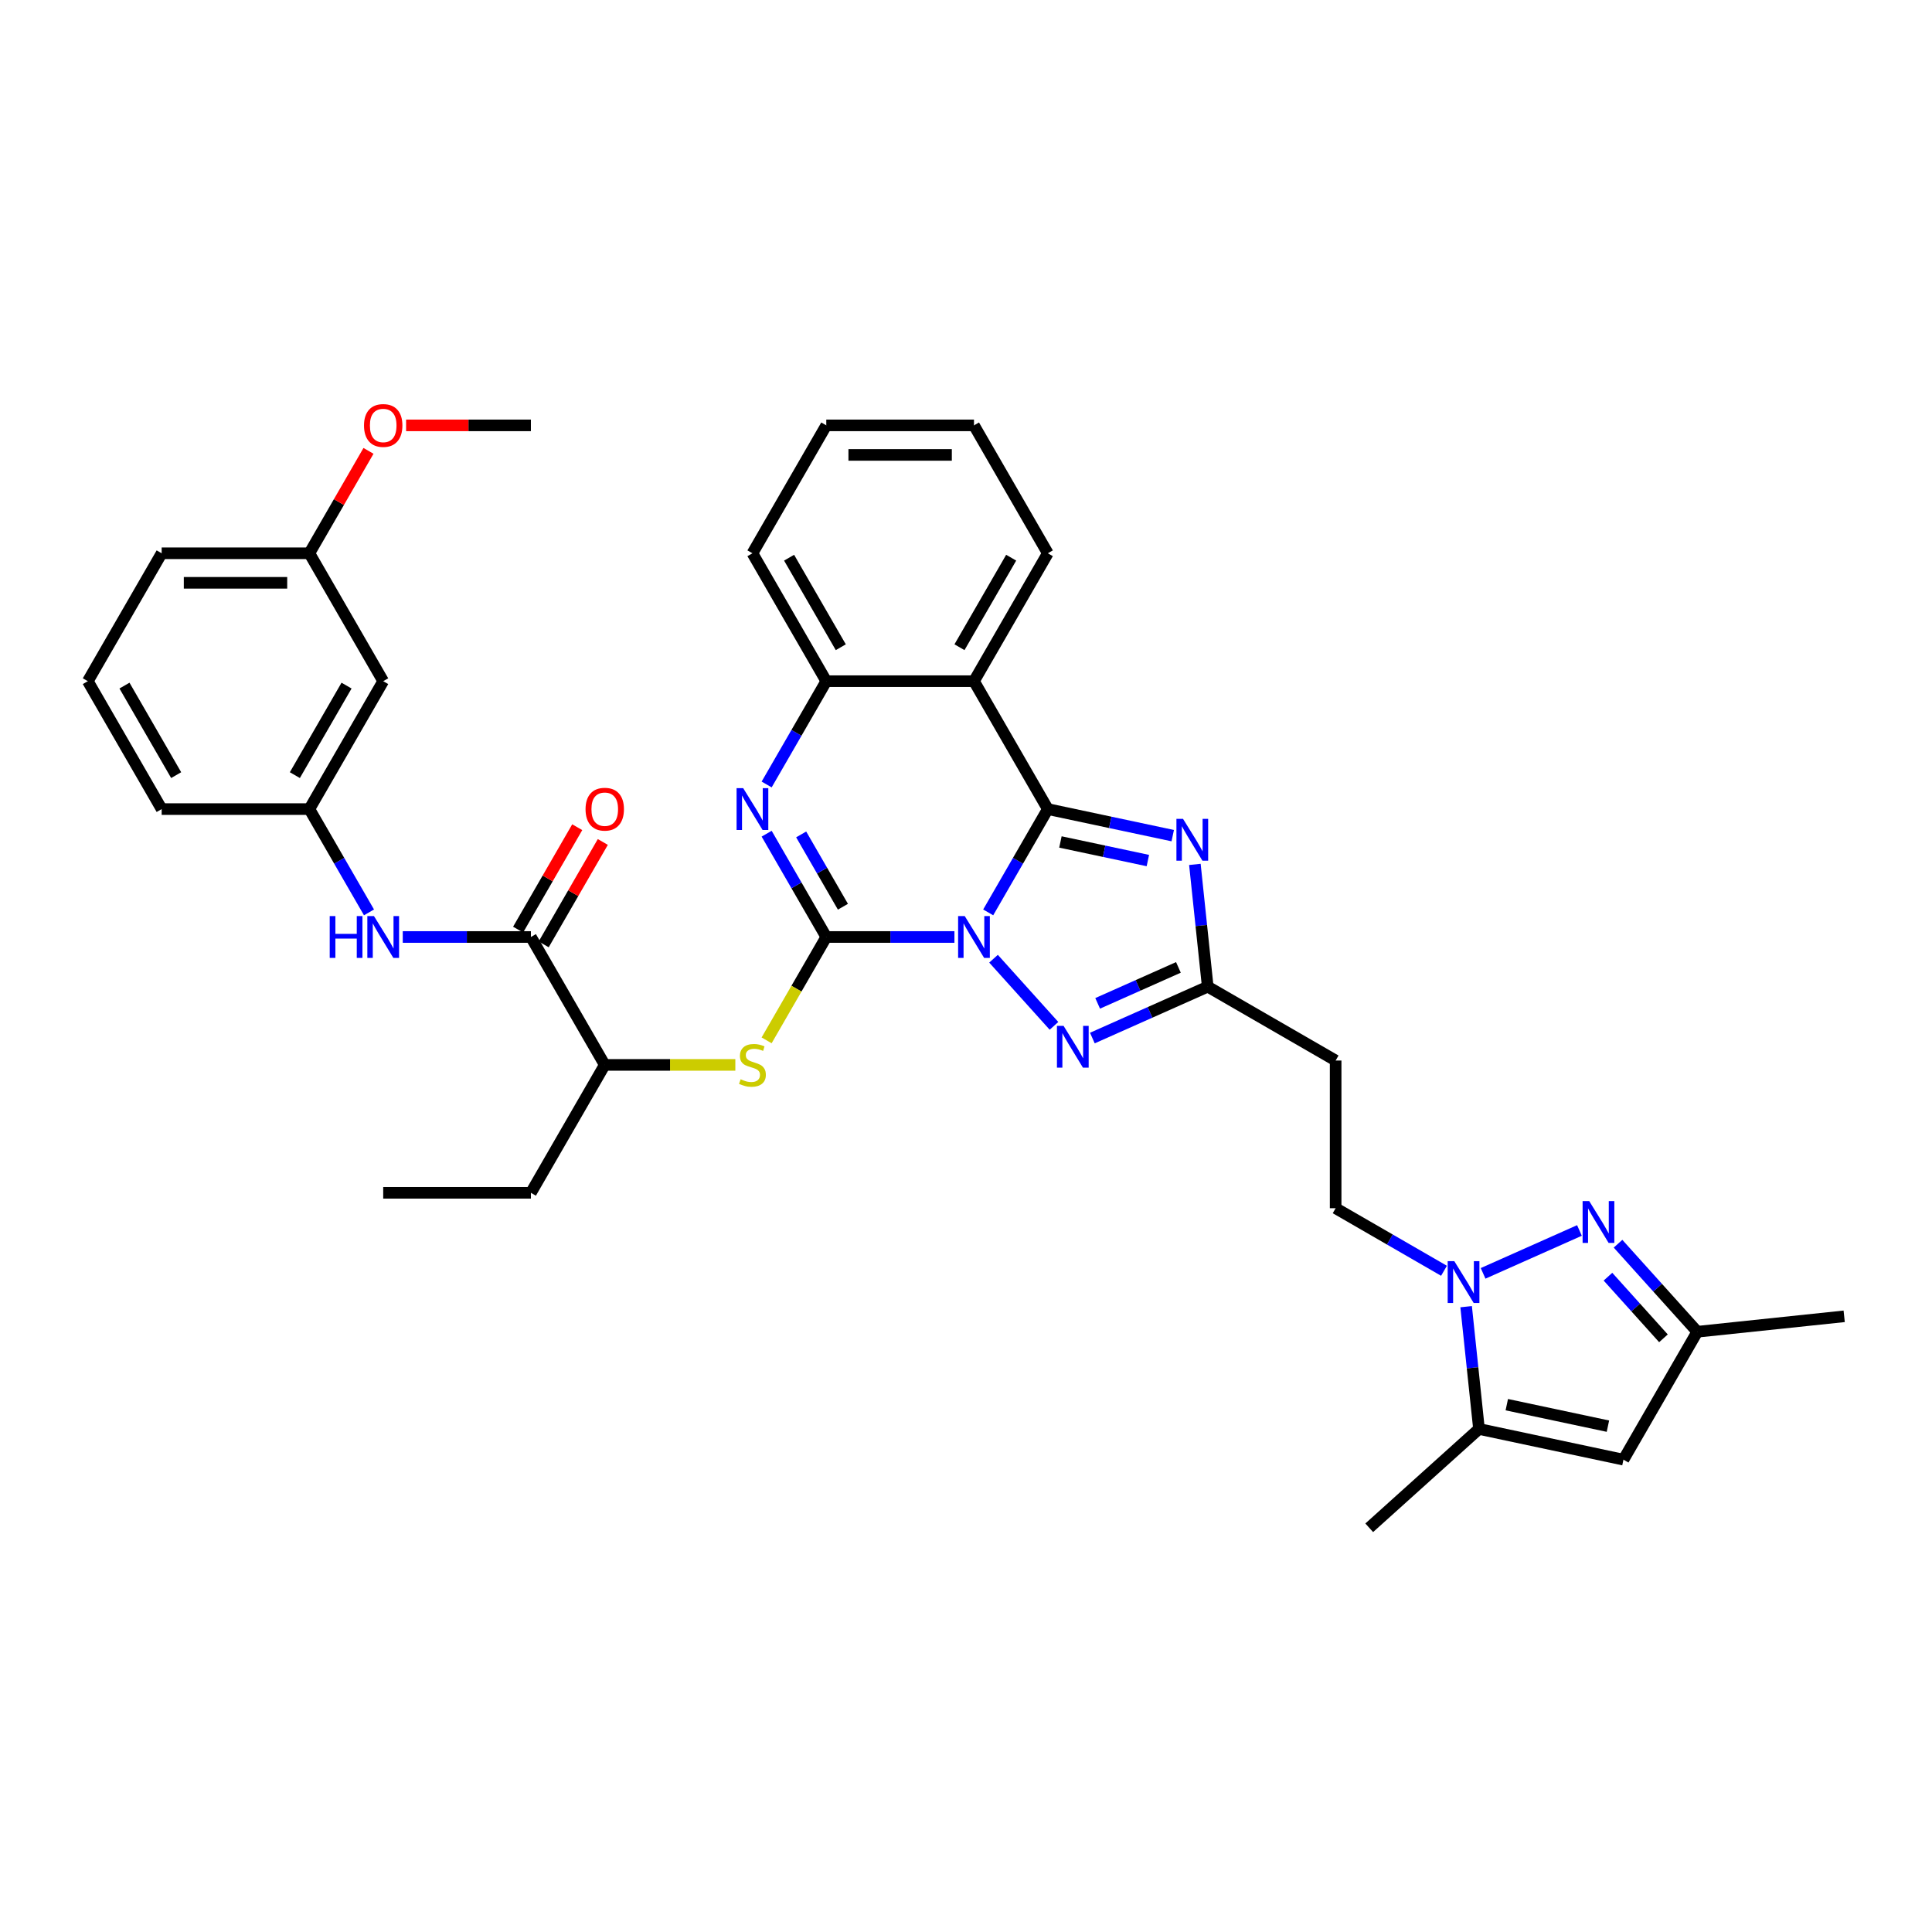 <?xml version='1.0' encoding='iso-8859-1'?>
<svg version='1.1' baseProfile='full'
              xmlns='http://www.w3.org/2000/svg'
                      xmlns:rdkit='http://www.rdkit.org/xml'
                      xmlns:xlink='http://www.w3.org/1999/xlink'
                  xml:space='preserve'
width='1000px' height='1000px' viewBox='0 0 1000 1000'>
<!-- END OF HEADER -->
<rect style='opacity:1.0;fill:#FFFFFF;stroke:none' width='1000' height='1000' x='0' y='0'> </rect>
<path class='bond-0' d='M 511.484,472.252 L 526.919,445.517' style='fill:none;fill-rule:evenodd;stroke:#0000FF;stroke-width:6px;stroke-linecap:butt;stroke-linejoin:miter;stroke-opacity:1' />
<path class='bond-0' d='M 526.919,445.517 L 542.354,418.783' style='fill:none;fill-rule:evenodd;stroke:#000000;stroke-width:6px;stroke-linecap:butt;stroke-linejoin:miter;stroke-opacity:1' />
<path class='bond-1' d='M 494.01,484.988 L 460.847,484.988' style='fill:none;fill-rule:evenodd;stroke:#0000FF;stroke-width:6px;stroke-linecap:butt;stroke-linejoin:miter;stroke-opacity:1' />
<path class='bond-1' d='M 460.847,484.988 L 427.685,484.988' style='fill:none;fill-rule:evenodd;stroke:#000000;stroke-width:6px;stroke-linecap:butt;stroke-linejoin:miter;stroke-opacity:1' />
<path class='bond-4' d='M 514.252,496.229 L 545.54,530.977' style='fill:none;fill-rule:evenodd;stroke:#0000FF;stroke-width:6px;stroke-linecap:butt;stroke-linejoin:miter;stroke-opacity:1' />
<path class='bond-2' d='M 542.354,418.783 L 574.681,425.655' style='fill:none;fill-rule:evenodd;stroke:#000000;stroke-width:6px;stroke-linecap:butt;stroke-linejoin:miter;stroke-opacity:1' />
<path class='bond-2' d='M 574.681,425.655 L 607.008,432.526' style='fill:none;fill-rule:evenodd;stroke:#0000FF;stroke-width:6px;stroke-linecap:butt;stroke-linejoin:miter;stroke-opacity:1' />
<path class='bond-2' d='M 548.873,435.8 L 571.502,440.61' style='fill:none;fill-rule:evenodd;stroke:#000000;stroke-width:6px;stroke-linecap:butt;stroke-linejoin:miter;stroke-opacity:1' />
<path class='bond-2' d='M 571.502,440.61 L 594.131,445.42' style='fill:none;fill-rule:evenodd;stroke:#0000FF;stroke-width:6px;stroke-linecap:butt;stroke-linejoin:miter;stroke-opacity:1' />
<path class='bond-5' d='M 542.354,418.783 L 504.131,352.579' style='fill:none;fill-rule:evenodd;stroke:#000000;stroke-width:6px;stroke-linecap:butt;stroke-linejoin:miter;stroke-opacity:1' />
<path class='bond-3' d='M 427.685,484.988 L 412.25,458.253' style='fill:none;fill-rule:evenodd;stroke:#000000;stroke-width:6px;stroke-linecap:butt;stroke-linejoin:miter;stroke-opacity:1' />
<path class='bond-3' d='M 412.25,458.253 L 396.815,431.519' style='fill:none;fill-rule:evenodd;stroke:#0000FF;stroke-width:6px;stroke-linecap:butt;stroke-linejoin:miter;stroke-opacity:1' />
<path class='bond-3' d='M 436.295,469.323 L 425.491,450.609' style='fill:none;fill-rule:evenodd;stroke:#000000;stroke-width:6px;stroke-linecap:butt;stroke-linejoin:miter;stroke-opacity:1' />
<path class='bond-3' d='M 425.491,450.609 L 414.686,431.895' style='fill:none;fill-rule:evenodd;stroke:#0000FF;stroke-width:6px;stroke-linecap:butt;stroke-linejoin:miter;stroke-opacity:1' />
<path class='bond-11' d='M 427.685,484.988 L 412.241,511.737' style='fill:none;fill-rule:evenodd;stroke:#000000;stroke-width:6px;stroke-linecap:butt;stroke-linejoin:miter;stroke-opacity:1' />
<path class='bond-11' d='M 412.241,511.737 L 396.797,538.486' style='fill:none;fill-rule:evenodd;stroke:#CCCC00;stroke-width:6px;stroke-linecap:butt;stroke-linejoin:miter;stroke-opacity:1' />
<path class='bond-36' d='M 618.468,447.413 L 621.794,479.059' style='fill:none;fill-rule:evenodd;stroke:#0000FF;stroke-width:6px;stroke-linecap:butt;stroke-linejoin:miter;stroke-opacity:1' />
<path class='bond-36' d='M 621.794,479.059 L 625.12,510.705' style='fill:none;fill-rule:evenodd;stroke:#000000;stroke-width:6px;stroke-linecap:butt;stroke-linejoin:miter;stroke-opacity:1' />
<path class='bond-9' d='M 396.815,406.047 L 412.25,379.313' style='fill:none;fill-rule:evenodd;stroke:#0000FF;stroke-width:6px;stroke-linecap:butt;stroke-linejoin:miter;stroke-opacity:1' />
<path class='bond-9' d='M 412.25,379.313 L 427.685,352.579' style='fill:none;fill-rule:evenodd;stroke:#000000;stroke-width:6px;stroke-linecap:butt;stroke-linejoin:miter;stroke-opacity:1' />
<path class='bond-8' d='M 565.405,537.292 L 595.263,523.998' style='fill:none;fill-rule:evenodd;stroke:#0000FF;stroke-width:6px;stroke-linecap:butt;stroke-linejoin:miter;stroke-opacity:1' />
<path class='bond-8' d='M 595.263,523.998 L 625.12,510.705' style='fill:none;fill-rule:evenodd;stroke:#000000;stroke-width:6px;stroke-linecap:butt;stroke-linejoin:miter;stroke-opacity:1' />
<path class='bond-8' d='M 568.143,519.336 L 589.044,510.031' style='fill:none;fill-rule:evenodd;stroke:#0000FF;stroke-width:6px;stroke-linecap:butt;stroke-linejoin:miter;stroke-opacity:1' />
<path class='bond-8' d='M 589.044,510.031 L 609.944,500.725' style='fill:none;fill-rule:evenodd;stroke:#000000;stroke-width:6px;stroke-linecap:butt;stroke-linejoin:miter;stroke-opacity:1' />
<path class='bond-23' d='M 504.131,352.579 L 542.354,286.375' style='fill:none;fill-rule:evenodd;stroke:#000000;stroke-width:6px;stroke-linecap:butt;stroke-linejoin:miter;stroke-opacity:1' />
<path class='bond-23' d='M 496.624,335.004 L 523.38,288.661' style='fill:none;fill-rule:evenodd;stroke:#000000;stroke-width:6px;stroke-linecap:butt;stroke-linejoin:miter;stroke-opacity:1' />
<path class='bond-37' d='M 504.131,352.579 L 427.685,352.579' style='fill:none;fill-rule:evenodd;stroke:#000000;stroke-width:6px;stroke-linecap:butt;stroke-linejoin:miter;stroke-opacity:1' />
<path class='bond-6' d='M 747.407,657.753 L 719.366,641.563' style='fill:none;fill-rule:evenodd;stroke:#0000FF;stroke-width:6px;stroke-linecap:butt;stroke-linejoin:miter;stroke-opacity:1' />
<path class='bond-6' d='M 719.366,641.563 L 691.325,625.374' style='fill:none;fill-rule:evenodd;stroke:#000000;stroke-width:6px;stroke-linecap:butt;stroke-linejoin:miter;stroke-opacity:1' />
<path class='bond-7' d='M 767.65,659.09 L 817.521,636.886' style='fill:none;fill-rule:evenodd;stroke:#0000FF;stroke-width:6px;stroke-linecap:butt;stroke-linejoin:miter;stroke-opacity:1' />
<path class='bond-10' d='M 758.867,676.333 L 762.193,707.978' style='fill:none;fill-rule:evenodd;stroke:#0000FF;stroke-width:6px;stroke-linecap:butt;stroke-linejoin:miter;stroke-opacity:1' />
<path class='bond-10' d='M 762.193,707.978 L 765.52,739.624' style='fill:none;fill-rule:evenodd;stroke:#000000;stroke-width:6px;stroke-linecap:butt;stroke-linejoin:miter;stroke-opacity:1' />
<path class='bond-14' d='M 837.487,643.744 L 858.003,666.529' style='fill:none;fill-rule:evenodd;stroke:#0000FF;stroke-width:6px;stroke-linecap:butt;stroke-linejoin:miter;stroke-opacity:1' />
<path class='bond-14' d='M 858.003,666.529 L 878.518,689.314' style='fill:none;fill-rule:evenodd;stroke:#000000;stroke-width:6px;stroke-linecap:butt;stroke-linejoin:miter;stroke-opacity:1' />
<path class='bond-14' d='M 832.28,660.81 L 846.641,676.76' style='fill:none;fill-rule:evenodd;stroke:#0000FF;stroke-width:6px;stroke-linecap:butt;stroke-linejoin:miter;stroke-opacity:1' />
<path class='bond-14' d='M 846.641,676.76 L 861.001,692.709' style='fill:none;fill-rule:evenodd;stroke:#000000;stroke-width:6px;stroke-linecap:butt;stroke-linejoin:miter;stroke-opacity:1' />
<path class='bond-16' d='M 625.12,510.705 L 691.325,548.928' style='fill:none;fill-rule:evenodd;stroke:#000000;stroke-width:6px;stroke-linecap:butt;stroke-linejoin:miter;stroke-opacity:1' />
<path class='bond-25' d='M 427.685,352.579 L 389.462,286.375' style='fill:none;fill-rule:evenodd;stroke:#000000;stroke-width:6px;stroke-linecap:butt;stroke-linejoin:miter;stroke-opacity:1' />
<path class='bond-25' d='M 435.192,335.004 L 408.436,288.661' style='fill:none;fill-rule:evenodd;stroke:#000000;stroke-width:6px;stroke-linecap:butt;stroke-linejoin:miter;stroke-opacity:1' />
<path class='bond-12' d='M 765.52,739.624 L 840.295,755.518' style='fill:none;fill-rule:evenodd;stroke:#000000;stroke-width:6px;stroke-linecap:butt;stroke-linejoin:miter;stroke-opacity:1' />
<path class='bond-12' d='M 779.915,727.053 L 832.258,738.179' style='fill:none;fill-rule:evenodd;stroke:#000000;stroke-width:6px;stroke-linecap:butt;stroke-linejoin:miter;stroke-opacity:1' />
<path class='bond-24' d='M 765.52,739.624 L 708.709,790.776' style='fill:none;fill-rule:evenodd;stroke:#000000;stroke-width:6px;stroke-linecap:butt;stroke-linejoin:miter;stroke-opacity:1' />
<path class='bond-17' d='M 380.609,551.192 L 346.813,551.192' style='fill:none;fill-rule:evenodd;stroke:#CCCC00;stroke-width:6px;stroke-linecap:butt;stroke-linejoin:miter;stroke-opacity:1' />
<path class='bond-17' d='M 346.813,551.192 L 313.016,551.192' style='fill:none;fill-rule:evenodd;stroke:#000000;stroke-width:6px;stroke-linecap:butt;stroke-linejoin:miter;stroke-opacity:1' />
<path class='bond-39' d='M 840.295,755.518 L 878.518,689.314' style='fill:none;fill-rule:evenodd;stroke:#000000;stroke-width:6px;stroke-linecap:butt;stroke-linejoin:miter;stroke-opacity:1' />
<path class='bond-13' d='M 274.793,484.988 L 313.016,551.192' style='fill:none;fill-rule:evenodd;stroke:#000000;stroke-width:6px;stroke-linecap:butt;stroke-linejoin:miter;stroke-opacity:1' />
<path class='bond-15' d='M 274.793,484.988 L 241.63,484.988' style='fill:none;fill-rule:evenodd;stroke:#000000;stroke-width:6px;stroke-linecap:butt;stroke-linejoin:miter;stroke-opacity:1' />
<path class='bond-15' d='M 241.63,484.988 L 208.468,484.988' style='fill:none;fill-rule:evenodd;stroke:#0000FF;stroke-width:6px;stroke-linecap:butt;stroke-linejoin:miter;stroke-opacity:1' />
<path class='bond-20' d='M 281.413,488.81 L 296.716,462.305' style='fill:none;fill-rule:evenodd;stroke:#000000;stroke-width:6px;stroke-linecap:butt;stroke-linejoin:miter;stroke-opacity:1' />
<path class='bond-20' d='M 296.716,462.305 L 312.018,435.8' style='fill:none;fill-rule:evenodd;stroke:#FF0000;stroke-width:6px;stroke-linecap:butt;stroke-linejoin:miter;stroke-opacity:1' />
<path class='bond-20' d='M 268.172,481.165 L 283.475,454.66' style='fill:none;fill-rule:evenodd;stroke:#000000;stroke-width:6px;stroke-linecap:butt;stroke-linejoin:miter;stroke-opacity:1' />
<path class='bond-20' d='M 283.475,454.66 L 298.777,428.156' style='fill:none;fill-rule:evenodd;stroke:#FF0000;stroke-width:6px;stroke-linecap:butt;stroke-linejoin:miter;stroke-opacity:1' />
<path class='bond-27' d='M 878.518,689.314 L 954.545,681.323' style='fill:none;fill-rule:evenodd;stroke:#000000;stroke-width:6px;stroke-linecap:butt;stroke-linejoin:miter;stroke-opacity:1' />
<path class='bond-19' d='M 190.994,472.252 L 175.559,445.517' style='fill:none;fill-rule:evenodd;stroke:#0000FF;stroke-width:6px;stroke-linecap:butt;stroke-linejoin:miter;stroke-opacity:1' />
<path class='bond-19' d='M 175.559,445.517 L 160.124,418.783' style='fill:none;fill-rule:evenodd;stroke:#000000;stroke-width:6px;stroke-linecap:butt;stroke-linejoin:miter;stroke-opacity:1' />
<path class='bond-18' d='M 691.325,548.928 L 691.325,625.374' style='fill:none;fill-rule:evenodd;stroke:#000000;stroke-width:6px;stroke-linecap:butt;stroke-linejoin:miter;stroke-opacity:1' />
<path class='bond-30' d='M 313.016,551.192 L 274.793,617.396' style='fill:none;fill-rule:evenodd;stroke:#000000;stroke-width:6px;stroke-linecap:butt;stroke-linejoin:miter;stroke-opacity:1' />
<path class='bond-21' d='M 160.124,418.783 L 198.347,352.579' style='fill:none;fill-rule:evenodd;stroke:#000000;stroke-width:6px;stroke-linecap:butt;stroke-linejoin:miter;stroke-opacity:1' />
<path class='bond-21' d='M 152.616,401.208 L 179.372,354.865' style='fill:none;fill-rule:evenodd;stroke:#000000;stroke-width:6px;stroke-linecap:butt;stroke-linejoin:miter;stroke-opacity:1' />
<path class='bond-29' d='M 160.124,418.783 L 83.678,418.783' style='fill:none;fill-rule:evenodd;stroke:#000000;stroke-width:6px;stroke-linecap:butt;stroke-linejoin:miter;stroke-opacity:1' />
<path class='bond-22' d='M 198.347,352.579 L 160.124,286.375' style='fill:none;fill-rule:evenodd;stroke:#000000;stroke-width:6px;stroke-linecap:butt;stroke-linejoin:miter;stroke-opacity:1' />
<path class='bond-26' d='M 160.124,286.375 L 175.426,259.87' style='fill:none;fill-rule:evenodd;stroke:#000000;stroke-width:6px;stroke-linecap:butt;stroke-linejoin:miter;stroke-opacity:1' />
<path class='bond-26' d='M 175.426,259.87 L 190.729,233.365' style='fill:none;fill-rule:evenodd;stroke:#FF0000;stroke-width:6px;stroke-linecap:butt;stroke-linejoin:miter;stroke-opacity:1' />
<path class='bond-40' d='M 160.124,286.375 L 83.678,286.375' style='fill:none;fill-rule:evenodd;stroke:#000000;stroke-width:6px;stroke-linecap:butt;stroke-linejoin:miter;stroke-opacity:1' />
<path class='bond-40' d='M 148.657,301.664 L 95.144,301.664' style='fill:none;fill-rule:evenodd;stroke:#000000;stroke-width:6px;stroke-linecap:butt;stroke-linejoin:miter;stroke-opacity:1' />
<path class='bond-33' d='M 542.354,286.375 L 504.131,220.171' style='fill:none;fill-rule:evenodd;stroke:#000000;stroke-width:6px;stroke-linecap:butt;stroke-linejoin:miter;stroke-opacity:1' />
<path class='bond-35' d='M 389.462,286.375 L 427.685,220.171' style='fill:none;fill-rule:evenodd;stroke:#000000;stroke-width:6px;stroke-linecap:butt;stroke-linejoin:miter;stroke-opacity:1' />
<path class='bond-32' d='M 210.196,220.171 L 242.494,220.171' style='fill:none;fill-rule:evenodd;stroke:#FF0000;stroke-width:6px;stroke-linecap:butt;stroke-linejoin:miter;stroke-opacity:1' />
<path class='bond-32' d='M 242.494,220.171 L 274.793,220.171' style='fill:none;fill-rule:evenodd;stroke:#000000;stroke-width:6px;stroke-linecap:butt;stroke-linejoin:miter;stroke-opacity:1' />
<path class='bond-28' d='M 45.455,352.579 L 83.678,418.783' style='fill:none;fill-rule:evenodd;stroke:#000000;stroke-width:6px;stroke-linecap:butt;stroke-linejoin:miter;stroke-opacity:1' />
<path class='bond-28' d='M 64.429,354.865 L 91.185,401.208' style='fill:none;fill-rule:evenodd;stroke:#000000;stroke-width:6px;stroke-linecap:butt;stroke-linejoin:miter;stroke-opacity:1' />
<path class='bond-31' d='M 45.455,352.579 L 83.678,286.375' style='fill:none;fill-rule:evenodd;stroke:#000000;stroke-width:6px;stroke-linecap:butt;stroke-linejoin:miter;stroke-opacity:1' />
<path class='bond-34' d='M 274.793,617.396 L 198.347,617.396' style='fill:none;fill-rule:evenodd;stroke:#000000;stroke-width:6px;stroke-linecap:butt;stroke-linejoin:miter;stroke-opacity:1' />
<path class='bond-38' d='M 504.131,220.171 L 427.685,220.171' style='fill:none;fill-rule:evenodd;stroke:#000000;stroke-width:6px;stroke-linecap:butt;stroke-linejoin:miter;stroke-opacity:1' />
<path class='bond-38' d='M 492.664,235.46 L 439.152,235.46' style='fill:none;fill-rule:evenodd;stroke:#000000;stroke-width:6px;stroke-linecap:butt;stroke-linejoin:miter;stroke-opacity:1' />
<path  class='atom-0' d='M 499.345 474.163
L 506.44 485.63
Q 507.143 486.761, 508.274 488.81
Q 509.406 490.859, 509.467 490.981
L 509.467 474.163
L 512.341 474.163
L 512.341 495.812
L 509.375 495.812
L 501.761 483.275
Q 500.874 481.807, 499.926 480.126
Q 499.009 478.444, 498.734 477.924
L 498.734 495.812
L 495.921 495.812
L 495.921 474.163
L 499.345 474.163
' fill='#0000FF'/>
<path  class='atom-3' d='M 612.344 423.853
L 619.438 435.319
Q 620.142 436.451, 621.273 438.5
Q 622.404 440.548, 622.465 440.671
L 622.465 423.853
L 625.34 423.853
L 625.34 445.502
L 622.374 445.502
L 614.76 432.965
Q 613.873 431.497, 612.925 429.815
Q 612.008 428.134, 611.732 427.614
L 611.732 445.502
L 608.919 445.502
L 608.919 423.853
L 612.344 423.853
' fill='#0000FF'/>
<path  class='atom-4' d='M 384.676 407.959
L 391.771 419.425
Q 392.474 420.557, 393.605 422.606
Q 394.737 424.654, 394.798 424.777
L 394.798 407.959
L 397.672 407.959
L 397.672 429.608
L 394.706 429.608
L 387.092 417.071
Q 386.205 415.603, 385.257 413.921
Q 384.34 412.24, 384.065 411.72
L 384.065 429.608
L 381.252 429.608
L 381.252 407.959
L 384.676 407.959
' fill='#0000FF'/>
<path  class='atom-5' d='M 550.498 530.973
L 557.592 542.44
Q 558.295 543.572, 559.427 545.62
Q 560.558 547.669, 560.619 547.791
L 560.619 530.973
L 563.494 530.973
L 563.494 552.623
L 560.528 552.623
L 552.914 540.086
Q 552.027 538.618, 551.079 536.936
Q 550.161 535.254, 549.886 534.734
L 549.886 552.623
L 547.073 552.623
L 547.073 530.973
L 550.498 530.973
' fill='#0000FF'/>
<path  class='atom-7' d='M 752.743 652.772
L 759.837 664.239
Q 760.541 665.37, 761.672 667.419
Q 762.804 669.468, 762.865 669.59
L 762.865 652.772
L 765.739 652.772
L 765.739 674.422
L 762.773 674.422
L 755.159 661.884
Q 754.272 660.417, 753.324 658.735
Q 752.407 657.053, 752.132 656.533
L 752.132 674.422
L 749.318 674.422
L 749.318 652.772
L 752.743 652.772
' fill='#0000FF'/>
<path  class='atom-8' d='M 822.58 621.679
L 829.674 633.146
Q 830.378 634.277, 831.509 636.326
Q 832.641 638.374, 832.702 638.497
L 832.702 621.679
L 835.576 621.679
L 835.576 643.328
L 832.61 643.328
L 824.996 630.791
Q 824.109 629.323, 823.161 627.641
Q 822.244 625.96, 821.969 625.44
L 821.969 643.328
L 819.155 643.328
L 819.155 621.679
L 822.58 621.679
' fill='#0000FF'/>
<path  class='atom-12' d='M 383.346 558.622
Q 383.591 558.714, 384.6 559.142
Q 385.609 559.57, 386.71 559.845
Q 387.841 560.09, 388.942 560.09
Q 390.991 560.09, 392.183 559.112
Q 393.376 558.103, 393.376 556.36
Q 393.376 555.167, 392.764 554.433
Q 392.183 553.699, 391.266 553.302
Q 390.349 552.904, 388.82 552.446
Q 386.893 551.865, 385.731 551.314
Q 384.6 550.764, 383.774 549.602
Q 382.979 548.44, 382.979 546.483
Q 382.979 543.761, 384.814 542.079
Q 386.679 540.398, 390.349 540.398
Q 392.856 540.398, 395.7 541.59
L 394.997 543.945
Q 392.397 542.874, 390.44 542.874
Q 388.33 542.874, 387.168 543.761
Q 386.006 544.617, 386.037 546.116
Q 386.037 547.278, 386.618 547.981
Q 387.23 548.684, 388.086 549.082
Q 388.973 549.479, 390.44 549.938
Q 392.397 550.55, 393.559 551.161
Q 394.721 551.773, 395.547 553.027
Q 396.403 554.25, 396.403 556.36
Q 396.403 559.356, 394.385 560.977
Q 392.397 562.567, 389.064 562.567
Q 387.138 562.567, 385.67 562.139
Q 384.233 561.741, 382.521 561.038
L 383.346 558.622
' fill='#CCCC00'/>
<path  class='atom-16' d='M 170.658 474.163
L 173.593 474.163
L 173.593 483.367
L 184.663 483.367
L 184.663 474.163
L 187.598 474.163
L 187.598 495.812
L 184.663 495.812
L 184.663 485.813
L 173.593 485.813
L 173.593 495.812
L 170.658 495.812
L 170.658 474.163
' fill='#0000FF'/>
<path  class='atom-16' d='M 193.561 474.163
L 200.655 485.63
Q 201.359 486.761, 202.49 488.81
Q 203.621 490.859, 203.683 490.981
L 203.683 474.163
L 206.557 474.163
L 206.557 495.812
L 203.591 495.812
L 195.977 483.275
Q 195.09 481.807, 194.142 480.126
Q 193.225 478.444, 192.95 477.924
L 192.95 495.812
L 190.136 495.812
L 190.136 474.163
L 193.561 474.163
' fill='#0000FF'/>
<path  class='atom-21' d='M 303.078 418.844
Q 303.078 413.646, 305.646 410.741
Q 308.215 407.836, 313.016 407.836
Q 317.817 407.836, 320.385 410.741
Q 322.954 413.646, 322.954 418.844
Q 322.954 424.104, 320.355 427.101
Q 317.755 430.067, 313.016 430.067
Q 308.246 430.067, 305.646 427.101
Q 303.078 424.135, 303.078 418.844
M 313.016 427.62
Q 316.318 427.62, 318.092 425.419
Q 319.896 423.187, 319.896 418.844
Q 319.896 414.594, 318.092 412.454
Q 316.318 410.283, 313.016 410.283
Q 309.713 410.283, 307.909 412.423
Q 306.136 414.563, 306.136 418.844
Q 306.136 423.217, 307.909 425.419
Q 309.713 427.62, 313.016 427.62
' fill='#FF0000'/>
<path  class='atom-27' d='M 188.409 220.232
Q 188.409 215.033, 190.977 212.128
Q 193.546 209.224, 198.347 209.224
Q 203.147 209.224, 205.716 212.128
Q 208.285 215.033, 208.285 220.232
Q 208.285 225.491, 205.686 228.488
Q 203.086 231.454, 198.347 231.454
Q 193.576 231.454, 190.977 228.488
Q 188.409 225.522, 188.409 220.232
M 198.347 229.008
Q 201.649 229.008, 203.423 226.806
Q 205.227 224.574, 205.227 220.232
Q 205.227 215.981, 203.423 213.841
Q 201.649 211.67, 198.347 211.67
Q 195.044 211.67, 193.24 213.81
Q 191.467 215.951, 191.467 220.232
Q 191.467 224.604, 193.24 226.806
Q 195.044 229.008, 198.347 229.008
' fill='#FF0000'/>
</svg>
